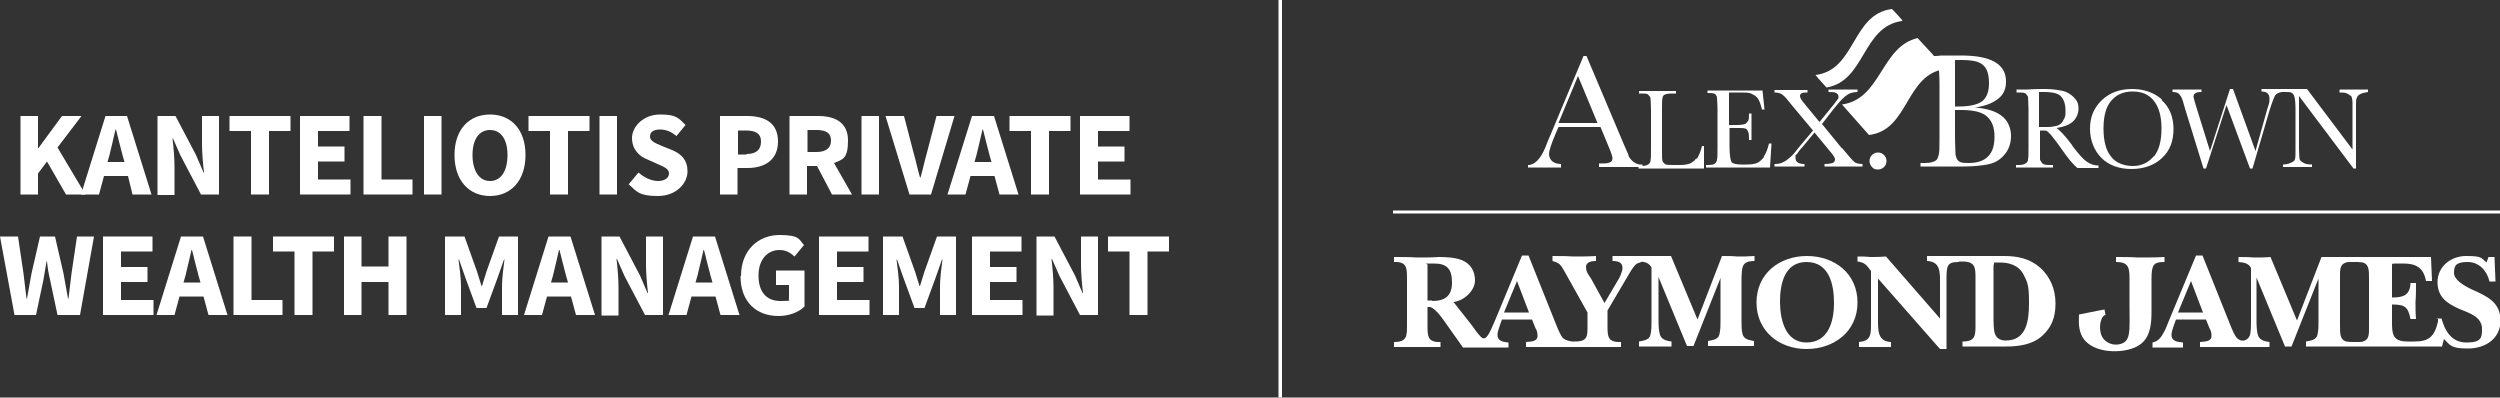 <?xml version="1.0" encoding="UTF-8"?>
<svg id="Layer_1" data-name="Layer 1" xmlns="http://www.w3.org/2000/svg" width="500" height="79.5" version="1.1" viewBox="0 0 500 79.5">
  <rect x="0" y="0" width="500" height="79.5" fill="#333333" stroke="none"/>
  <defs>
    <style>
      .cls-1 {
        fill: none;
        stroke: #00305e;
        stroke-width: .4px;
      }

      .cls-1, .cls-2 {
        display: none;
      }

      .cls-3 {
        fill: #fff;
      }

      .cls-3, .cls-4 {
        stroke-width: 0px;
      }

      .cls-4 {
        fill: #00305e;
      }
    </style>
  </defs>
  <g class="cls-2">
    <path class="cls-4" d="M144.1,50.9h.5l.6,3h0l.6-3h.6l.6,3h0l.6-3h.5l-.8,3.7h-.6l-.5-3h0l-.6,3h-.6l-.8-3.7Z"/>
    <path class="cls-4" d="M150.2,50.9h2.1v.4h-1.6v1.2h1.5v.4h-1.5v1.3h1.6v.4h-2.1v-3.7Z"/>
    <path class="cls-4" d="M155.3,50.9h.7l1.1,3.7h-.5l-.3-1h-1.3l-.3,1h-.5l1.2-3.7ZM155.1,53.2h1.1l-.5-1.8h0l-.6,1.8Z"/>
    <path class="cls-4" d="M159,50.9h.5v3.3h1.6v.4h-2.1v-3.7h0Z"/>
    <path class="cls-4" d="M163.9,54.6h-.5v-3.3h-1v-.4h2.5v.4h-1v3.3h0Z"/>
    <path class="cls-4" d="M169.4,54.6h-.5v-1.8h-1.4v1.8h-.5v-3.7h.5v1.5h1.4v-1.5h.5v3.7Z"/>
    <path class="cls-4" d="M174.8,50.9h.8l.8,2.9h0l.8-2.9h.8v3.7h-.5v-3.2h0l-.9,3.2h-.5l-.9-3.2h0v3.2h-.5v-3.7h0Z"/>
    <path class="cls-4" d="M181.3,50.9h.7l1.1,3.7h-.5l-.3-1h-1.3l-.3,1h-.5l1.2-3.7ZM181,53.2h1.1l-.5-1.8h0l-.6,1.8Z"/>
    <path class="cls-4" d="M185,50.9h.6l1.3,3.1h0v-3.1h.5v3.7h-.7l-1.3-3h0v3h-.5v-3.7Z"/>
    <path class="cls-4" d="M190.6,50.9h.7l1.1,3.7h-.5l-.3-1h-1.3l-.3,1h-.5l1.2-3.7ZM190.4,53.2h1.1l-.5-1.8h0l-.6,1.8Z"/>
    <path class="cls-4" d="M196.3,51.9c0-.4-.2-.7-.7-.7s-.8.7-.8,1.5,0,1.5.8,1.5.7-.8.7-1.2h-.8v-.4h1.2v1.9h-.4v-.5h0c-.1.3-.4.6-.9.6-1,0-1.2-.9-1.2-1.9s.2-1.9,1.3-1.9,1.2.9,1.2,1.1h-.5Z"/>
    <path class="cls-4" d="M199.1,50.9h2.1v.4h-1.6v1.2h1.5v.4h-1.5v1.3h1.7v.4h-2.1v-3.7Z"/>
    <path class="cls-4" d="M203.4,50.9h.8l.8,2.9h0l.8-2.9h.8v3.7h-.5v-3.2h0l-.9,3.2h-.5l-.9-3.2h0v3.2h-.5v-3.7h0Z"/>
    <path class="cls-4" d="M209.1,50.9h2.1v.4h-1.6v1.2h1.5v.4h-1.5v1.3h1.7v.4h-2.2v-3.7h0Z"/>
    <path class="cls-4" d="M213.4,50.9h.6l1.3,3.1h0v-3.1h.5v3.7h-.7l-1.3-3h0v3h-.5v-3.7Z"/>
    <path class="cls-4" d="M219.4,54.6h-.5v-3.3h-1v-.4h2.5v.4h-1v3.3Z"/>
  </g>
  <g class="cls-2">
    <path class="cls-4" d="M138.2,37.7c0,.1,0,.2,0,.3,0,0,0,.1,0,.2s0,0,0,.1,0,0-.1,0h-2.3v6s0,0,0,0,0,0-.2,0c0,0-.2,0-.3,0-.1,0-.3,0-.5,0s-.3,0-.4,0c-.1,0-.2,0-.3,0s-.1,0-.1,0,0,0,0,0v-6h-2.3c0,0,0,0-.1,0s0,0,0-.1c0,0,0-.1,0-.2,0,0,0-.2,0-.3s0-.2,0-.3,0-.1,0-.2,0,0,0,0c0,0,0,0,.1,0h6.5s0,0,.1,0,0,0,0,0c0,0,0,.1,0,.2,0,0,0,.2,0,.3Z"/>
    <path class="cls-4" d="M143.6,41.6c0,.2,0,.3-.1.4-.1,0-.2.1-.4.1h-3.9c0,.2,0,.4,0,.6,0,.2.2.3.3.5.1.1.3.2.5.3.2,0,.5,0,.8,0s.6,0,.8,0c.2,0,.4,0,.6-.1.2,0,.3,0,.4-.1.1,0,.2,0,.3,0s0,0,.1,0c0,0,0,0,0,0s0,0,0,.2c0,0,0,.1,0,.2s0,.2,0,.2c0,0,0,.1,0,.2s0,0,0,.1,0,0,0,0c0,0-.1,0-.2.1-.1,0-.3,0-.5.1-.2,0-.5,0-.7.1s-.6,0-.9,0c-.6,0-1.1,0-1.5-.2-.4-.1-.8-.3-1.1-.5s-.5-.5-.6-.9c-.1-.3-.2-.8-.2-1.2s0-.9.2-1.2c.2-.4.4-.7.6-.9.3-.2.6-.5,1-.6s.9-.2,1.4-.2,1,0,1.4.2.7.3.9.5.4.5.5.8c.1.3.2.6.2,1v.2h0ZM141.9,41.2c0-.4,0-.7-.3-1-.2-.2-.5-.3-1-.3s-.4,0-.6,0c-.2,0-.3.2-.4.3-.1.1-.2.2-.3.4s0,.3,0,.5c0,0,2.7,0,2.7,0Z"/>
    <path class="cls-4" d="M151,44.3s0,0,0,0,0,0-.1,0c0,0-.2,0-.3,0-.1,0-.3,0-.4,0s-.3,0-.4,0c-.1,0-.2,0-.3,0,0,0-.1,0-.1,0s0,0,0,0v-2.9c0-.2,0-.4,0-.6,0-.1-.1-.3-.2-.4,0,0-.2-.2-.3-.2-.1,0-.3,0-.5,0s-.5,0-.7.2-.5.3-.7.6v3.4s0,0,0,0c0,0,0,0-.2,0s-.2,0-.3,0c-.1,0-.3,0-.4,0s-.3,0-.4,0c0,0-.2,0-.3,0,0,0-.1,0-.2,0,0,0,0,0,0,0v-5.1s0,0,0,0c0,0,0,0,.1,0,0,0,.1,0,.2,0,0,0,.2,0,.4,0s.3,0,.4,0c0,0,.2,0,.2,0s0,0,.1,0c0,0,0,0,0,0v.6c.3-.3.7-.5,1.1-.7.4-.2.7-.2,1.1-.2s.8,0,1.1.2c.3.1.5.3.7.5s.3.4.4.7.1.6.1,1v3.1h0Z"/>
    <path class="cls-4" d="M158.8,44.3s0,0,0,0,0,0-.1,0c0,0-.2,0-.3,0-.1,0-.3,0-.4,0s-.3,0-.4,0c-.1,0-.2,0-.3,0s-.1,0-.1,0,0,0,0,0v-2.9c0-.2,0-.4,0-.6,0-.1-.1-.3-.2-.4,0,0-.2-.2-.3-.2-.1,0-.3,0-.5,0s-.5,0-.7.2-.5.3-.7.6v3.4s0,0,0,0,0,0-.2,0-.2,0-.3,0c-.1,0-.3,0-.4,0s-.3,0-.4,0c-.1,0-.2,0-.3,0s-.1,0-.1,0,0,0,0,0v-5.1s0,0,0,0c0,0,0,0,.1,0s.1,0,.2,0c.1,0,.2,0,.4,0s.3,0,.4,0c.1,0,.2,0,.2,0,0,0,0,0,.1,0,0,0,0,0,0,0v.6c.4-.3.7-.5,1.1-.7.4-.2.7-.2,1.1-.2s.8,0,1.1.2c.3.1.5.3.7.5s.3.4.4.7.1.6.1,1c0,0,0,3.1,0,3.1Z"/>
    <path class="cls-4" d="M163.8,44.5l-.8,1.8c0,0-.2.2-.4.2-.2,0-.5,0-.8,0s-.3,0-.5,0c-.1,0-.2,0-.3,0s0,0,0-.1,0,0,0-.2l.9-1.7c0,0-.1,0-.2-.1s0,0-.1-.2l-2.2-4.7c0-.1,0-.2,0-.3s0-.1,0-.2c0,0,.1,0,.3,0,.1,0,.3,0,.5,0s.4,0,.5,0c.1,0,.2,0,.3,0,0,0,.1,0,.1.1,0,0,0,.1.1.2l1.5,3.4h0l1.4-3.5c0,0,0-.2.1-.2,0,0,.1,0,.2,0,.1,0,.3,0,.5,0s.4,0,.5,0c.1,0,.2,0,.3,0,0,0,.1,0,.1.2s0,.2,0,.2l-2.1,5Z"/>
    <path class="cls-4" d="M171.3,42.9c0,.3,0,.5-.2.8-.1.2-.3.4-.6.5-.2.2-.5.3-.9.3-.3,0-.7.1-1.1.1s-.5,0-.7,0c-.2,0-.4,0-.6-.1s-.3,0-.4-.1c-.1,0-.2,0-.2-.1s0,0-.1-.2,0-.2,0-.4,0-.2,0-.3c0,0,0-.1,0-.2s0,0,0,0c0,0,0,0,.1,0s.1,0,.2,0,.2,0,.4.2.3.1.5.2.4,0,.7,0,.3,0,.4,0c.1,0,.2,0,.3-.1s.2-.1.2-.2c0,0,0-.2,0-.3s0-.2-.1-.3c0,0-.2-.2-.4-.2-.1,0-.3-.1-.5-.2s-.4-.1-.6-.2c-.2,0-.4-.1-.6-.2s-.4-.2-.5-.3c-.1-.1-.3-.3-.4-.4s-.1-.4-.1-.6,0-.5.2-.7c.1-.2.3-.4.5-.5s.5-.3.8-.3.7-.1,1.1-.1.4,0,.6,0,.4,0,.5,0c.1,0,.3,0,.4.1.1,0,.2,0,.2,0s0,0,.1,0,0,0,0,0c0,0,0,0,0,.2s0,.1,0,.2,0,.2,0,.2c0,0,0,.1,0,.2,0,0,0,0,0,0,0,0,0,0-.1,0s-.1,0-.2,0-.2,0-.3-.1-.3,0-.5-.1c-.2,0-.4,0-.6,0s-.3,0-.4,0c-.1,0-.2,0-.3.1,0,0-.1.1-.2.2,0,0,0,.1,0,.2,0,.1,0,.2.1.3,0,0,.2.2.4.2.1,0,.3.1.5.2.2,0,.4.1.6.2.2,0,.4.1.6.2s.4.2.5.3c.1.1.3.3.4.4,0,.2.1.4.1.6Z"/>
    <path class="cls-4" d="M178.9,41.7c0,.4,0,.8-.2,1.2-.1.4-.4.7-.7.9-.3.3-.7.5-1.1.6-.4.1-1,.2-1.5.2s-1.1,0-1.5-.2c-.4-.1-.8-.3-1-.5-.3-.2-.5-.5-.6-.9-.1-.3-.2-.8-.2-1.2s0-.8.2-1.2c.1-.4.4-.7.6-.9.3-.3.6-.5,1.1-.6s1-.2,1.5-.2,1.1,0,1.5.2c.4.1.8.3,1,.5.3.2.5.5.6.9s.2.8.2,1.2ZM177.1,41.8c0-.2,0-.5,0-.7,0-.2-.1-.4-.2-.5-.1-.2-.3-.3-.5-.4s-.5-.1-.8-.1-.5,0-.7.1c-.2,0-.4.2-.5.3s-.2.3-.3.5-.1.5-.1.7,0,.5,0,.7.1.4.2.5c.1.2.3.3.5.4.2,0,.4.1.7.1s.5,0,.7-.1c.2,0,.4-.2.5-.3s.2-.3.3-.5c0-.2.1-.4.1-.7Z"/>
    <path class="cls-4" d="M186.3,44.3s0,0,0,0,0,0-.1,0-.2,0-.3,0c-.1,0-.3,0-.4,0s-.3,0-.4,0c-.1,0-.2,0-.3,0s-.1,0-.1,0,0,0,0,0v-2.9c0-.2,0-.4,0-.6,0-.1-.1-.3-.2-.4,0,0-.2-.2-.3-.2-.1,0-.3,0-.5,0s-.5,0-.7.2-.5.3-.7.6v3.4s0,0,0,0c0,0,0,0-.2,0s-.2,0-.3,0c-.1,0-.3,0-.4,0s-.3,0-.4,0c-.1,0-.2,0-.3,0s-.1,0-.2,0c0,0,0,0,0,0v-5.1s0,0,0,0c0,0,0,0,.1,0s.1,0,.2,0c0,0,.2,0,.4,0s.3,0,.4,0c0,0,.2,0,.2,0s0,0,.1,0c0,0,0,0,0,0v.6c.3-.3.7-.5,1.1-.7.4-.2.7-.2,1.1-.2s.8,0,1.1.2.5.3.7.5.3.4.4.7.1.6.1,1v3.1h0Z"/>
    <path class="cls-4" d="M191.1,41.6c0,.2,0,.4,0,.5,0,0-.1.1-.2.1h-3c-.1,0-.2,0-.3-.1,0,0,0-.2,0-.5s0-.4,0-.5c0,0,.1-.1.3-.1h3c0,0,.1,0,.2,0s0,0,0,0,0,.1,0,.2c0,0,0,.2,0,.3Z"/>
    <path class="cls-4" d="M198.7,39.4c0,.4,0,.8-.2,1.1s-.4.6-.7.8c-.3.2-.7.4-1.1.5s-1,.2-1.6.2h-.8v2.4s0,0,0,0,0,0-.2,0c0,0-.2,0-.3,0-.1,0-.3,0-.5,0s-.3,0-.5,0c-.1,0-.2,0-.3,0s-.1,0-.2,0c0,0,0,0,0,0v-6.7c0-.2,0-.3.2-.4.1,0,.3-.1.5-.1h2.2c.2,0,.4,0,.6,0,.2,0,.4,0,.7,0,.3,0,.6.1.8.2.3.1.5.3.7.5s.3.4.5.6c.1.2.2.5.2.8ZM196.7,39.5c0-.3,0-.5-.2-.6-.1-.2-.3-.3-.4-.4-.2,0-.3-.1-.5-.2-.2,0-.4,0-.6,0h-.8v2.5h.8c.3,0,.5,0,.8,0,.2,0,.4-.2.5-.3.1-.1.2-.3.3-.4,0-.2.1-.3.1-.5Z"/>
    <path class="cls-4" d="M206,44.3s0,0,0,0,0,0-.1,0-.2,0-.3,0c-.1,0-.3,0-.4,0s-.3,0-.4,0c-.1,0-.2,0-.3,0s-.1,0-.1,0,0,0,0,0v-2.9c0-.2,0-.4,0-.6,0-.1-.1-.3-.2-.4,0,0-.2-.2-.3-.2-.1,0-.3,0-.5,0s-.5,0-.7.2-.5.3-.7.6v3.4s0,0,0,0c0,0,0,0-.2,0s-.2,0-.3,0c-.1,0-.3,0-.4,0s-.3,0-.4,0c-.1,0-.2,0-.3,0,0,0-.1,0-.2,0,0,0,0,0,0,0v-7.5s0,0,0,0c0,0,0,0,.2,0s.2,0,.3,0,.3,0,.4,0,.3,0,.4,0,.2,0,.3,0,.1,0,.2,0,0,0,0,0v2.8c.3-.2.6-.4,1-.5s.7-.2,1-.2.8,0,1.1.2c.3.1.5.3.7.5s.3.4.4.7c0,.3.1.6.1,1,0,0,0,3.1,0,3.1Z"/>
    <path class="cls-4" d="M209.5,37.5c0,.3,0,.5-.2.6-.2.1-.4.2-.8.2s-.7,0-.8-.2-.2-.3-.2-.6,0-.5.2-.6c.2-.1.4-.2.8-.2s.7,0,.8.2.2.3.2.6ZM209.4,44.3s0,0,0,0,0,0-.2,0-.2,0-.3,0c-.1,0-.3,0-.4,0s-.3,0-.4,0-.2,0-.3,0-.1,0-.2,0,0,0,0,0v-5.1s0,0,0,0,0,0,.2,0,.2,0,.3,0c.1,0,.3,0,.4,0s.3,0,.4,0c.1,0,.2,0,.3,0,0,0,.1,0,.2,0,0,0,0,0,0,0v5.1h0Z"/>
    <path class="cls-4" d="M212.8,44.3s0,0,0,0,0,0-.2,0-.2,0-.3,0c-.1,0-.3,0-.4,0s-.3,0-.4,0c-.1,0-.2,0-.3,0s-.1,0-.2,0,0,0,0,0v-7.5s0,0,0,0,0,0,.2,0,.2,0,.3,0c.1,0,.3,0,.4,0s.3,0,.4,0c.1,0,.2,0,.3,0s.1,0,.2,0c0,0,0,0,0,0v7.5Z"/>
    <path class="cls-4" d="M216.3,44.3s0,0,0,0,0,0-.2,0-.2,0-.3,0c-.1,0-.3,0-.4,0s-.3,0-.4,0c-.1,0-.2,0-.3,0s-.1,0-.2,0,0,0,0,0v-7.5s0,0,0,0,0,0,.2,0,.2,0,.3,0c.1,0,.3,0,.4,0s.3,0,.4,0,.2,0,.3,0,.1,0,.2,0c0,0,0,0,0,0v7.5Z"/>
    <path class="cls-4" d="M219.9,37.5c0,.3,0,.5-.2.6-.2.1-.4.2-.8.2s-.7,0-.8-.2-.2-.3-.2-.6,0-.5.2-.6c.2-.1.4-.2.8-.2s.7,0,.8.2c.1.1.2.3.2.6ZM219.7,44.3s0,0,0,0,0,0-.2,0-.2,0-.3,0c-.1,0-.3,0-.4,0s-.3,0-.4,0c-.1,0-.2,0-.3,0s-.1,0-.2,0,0,0,0,0v-5.1s0,0,0,0,0,0,.2,0,.2,0,.3,0c.1,0,.3,0,.4,0s.3,0,.4,0c.1,0,.2,0,.3,0,0,0,.1,0,.2,0,0,0,0,0,0,0v5.1Z"/>
    <path class="cls-4" d="M227.8,41.7c0,.5,0,.9-.2,1.2-.1.4-.3.7-.5.9-.2.3-.5.5-.9.6-.3.1-.8.2-1.2.2s-.4,0-.5,0c-.2,0-.3,0-.4-.1-.2,0-.3-.1-.4-.2s-.3-.2-.4-.3v2.4s0,0,0,0,0,0-.2,0-.2,0-.3,0c-.1,0-.3,0-.4,0s-.3,0-.4,0c-.1,0-.2,0-.3,0,0,0-.1,0-.2,0,0,0,0,0,0,0v-7.1s0,0,0,0c0,0,0,0,.1,0s.1,0,.2,0c0,0,.2,0,.4,0s.3,0,.4,0c0,0,.2,0,.2,0s0,0,.1,0c0,0,0,0,0,0v.6c.2-.2.4-.3.6-.4.2-.1.4-.2.6-.3s.4-.1.6-.2c.2,0,.4,0,.6,0,.5,0,.9,0,1.2.2s.6.3.8.6c.2.3.4.5.4.9,0,.3.1.7.1,1.1ZM225.9,41.8c0-.2,0-.4,0-.6s-.1-.4-.2-.5c0-.2-.2-.3-.4-.4-.2,0-.4-.1-.6-.1s-.2,0-.3,0c-.1,0-.2,0-.4.1-.1,0-.2.2-.4.2s-.3.2-.4.4v1.7c.2.3.5.5.7.6s.5.2.7.2.4,0,.6-.1c.2,0,.3-.2.4-.4.1-.2.2-.3.2-.5,0-.2,0-.4,0-.6Z"/>
    <path class="cls-4" d="M233.5,42.9c0,.3,0,.5-.2.8-.1.2-.3.4-.6.5-.2.2-.5.3-.9.3-.3,0-.7.1-1.1.1s-.5,0-.7,0c-.2,0-.4,0-.6-.1s-.3,0-.4-.1c-.1,0-.2,0-.2-.1s0,0-.1-.2c0,0,0-.2,0-.4s0-.2,0-.3,0-.1,0-.2c0,0,0,0,0,0,0,0,0,0,.1,0s.1,0,.2,0c0,0,.2,0,.4.2.2,0,.3.1.5.2s.4,0,.7,0,.3,0,.4,0c.1,0,.2,0,.3-.1,0,0,.2-.1.2-.2,0,0,0-.2,0-.3s0-.2-.1-.3-.2-.2-.3-.2c-.2,0-.3-.1-.5-.2s-.4-.1-.6-.2c-.2,0-.4-.1-.6-.2s-.3-.2-.5-.3c-.2-.1-.3-.3-.3-.4s-.1-.4-.1-.6,0-.5.2-.7c.1-.2.3-.4.5-.5s.5-.3.8-.3.7-.1,1.1-.1.4,0,.6,0,.4,0,.5,0c.2,0,.3,0,.4.1,0,0,.2,0,.2,0,0,0,0,0,0,0s0,0,0,0c0,0,0,0,0,.2,0,0,0,.1,0,.2s0,.2,0,.2c0,0,0,.1,0,.2,0,0,0,0,0,0,0,0,0,0,0,0s-.1,0-.2,0-.2,0-.3-.1-.3,0-.5-.1-.4,0-.6,0-.3,0-.4,0c-.1,0-.2,0-.3.1,0,0-.1.1-.2.2,0,0,0,.1,0,.2,0,.1,0,.2.1.3,0,0,.2.2.4.2.2,0,.3.1.5.2.2,0,.4.1.6.2.2,0,.4.1.6.2s.4.2.5.3c.2.1.3.3.4.4,0,.2.1.4.1.6Z"/>
  </g>
  <line class="cls-1" x1="131.1" y1="47.4" x2="233.5" y2="47.4"/>
  <rect class="cls-3" x="255.7" width=".7" height="79.5"/>
  <g>
    <g>
      <path class="cls-3" d="M328.1,52.5c-1,.1-1.4.9-2,1.8l-4.6,7.8v2.9c0,2.3,0,3.5,2.7,3.4v1h-19v-1c.8-.1,2.3,0,2.3-1.2s-.4-1.4-.5-1.8l-.6-1.5h-6l-.3.8c-.2.7-.6,1.5-.6,2.3,0,1.3,1.3,1.4,2.2,1.5v1h-9.1l-3.9-5.5c-.9-1.3-2.1-2.6-2.8-2.6-.1,0-.3,0-.4,0v3.6c0,2.2,0,3.5,2.6,3.4v1h-9.3v-1c2.6,0,2.6-1.2,2.6-3.4v-9.2c0-2.2,0-3.5-2.6-3.4v-1c1.5,0,3.1,0,4.6.1,1.5,0,2.9,0,4.4-.1,1.3,0,3.3.1,4.5.6,1.8.7,2.7,2.2,2.7,4.1s-2,4-4.3,4.3l3.7,4.7c.5.7,1.1,1.6,1.8,2.3.2.2.6.5,1.1,0,.8-.9,1.2-2.3,1.7-3.3l5.4-13h1.3l5.6,14c.3.7.8,2.1,1.4,2.6.5.4,1.1.5,1.8.6,0,0,.5,0,.5,0,2.6,0,2.5-1.1,2.5-3.4v-2.4l-4.7-8.4c-.7-1.2-.9-1.5-2.3-1.9v-1c1.4,0,2.8,0,4.1.1,1.5,0,3.1,0,4.6-.1v1c-.7,0-2,.1-2,1.2s.7,1.8,1,2.3l2.7,4.9,2.6-4.4c.4-.6,1-1.9,1-2.6,0-1.2-1-1.4-2-1.4v-1h11.7l5.3,12.7,4.9-12.7c1,0,2.1,0,3.1.1,1.1,0,2.2,0,3.4-.1v1c-2.6,0-2.5,1.2-2.6,3.5v8.5c0,.7,0,1.9.2,2.6.3,1.1,1.3,1.2,2.3,1.4v1h-9.2v-1c1-.2,2.1-.3,2.3-1.4.2-.8.2-1.9.2-2.6v-8.6h0l-5.4,13.6h-1.3l-5.7-13.8h0v8.4c0,.9,0,2.6.4,3.4.4.8,1.4,1,2.2,1.1v1h-6.5v-1c1-.2,2.1-.3,2.3-1.4.2-.8.2-1.9.2-2.6v-10.8c-.3-.6-.9-1-1.5-1.1,0,0-.4-.1-.7,0M305.8,62.5l-2.4-6.3-2.6,6.3h5ZM286.4,60.2c2.6,0,4-1,4-3.7s-1-3.8-3.6-3.8-1.2,0-1.3.3c0,.3,0,2.1,0,2.5v4.6s1,0,1,0Z"/>
      <path class="cls-3" d="M356,60.3c0,3.5,1,8.2,5.3,8.2s5.5-4.1,5.5-7.9-1-8.2-5.5-8.2c-4.4,0-5.3,4.4-5.3,7.9M351.3,60.5c0-5.8,4.6-9.3,10.1-9.3s10.1,3.5,10.1,9.3-4.7,9.3-10.2,9.3-10-3.6-10-9.3"/>
      <path class="cls-3" d="M398.7,63.4c0,.8,0,2.7.3,3.4.4,1,1.2,1.3,2.2,1.3,4.2,0,4.6-4.2,4.6-7.5s-.2-4-1.1-5.7c-1-1.9-2.9-2.4-4.8-2.4s-.9,0-1.1.3c-.1.1-.1.5-.1.6v9.9h0ZM391.7,52.4c-2.5,0-2.4.9-2.4,4.3v13.1h-1.3l-12.4-14.1v8.4c0,2.1,0,4.2,2.6,4.3v1h-6.4v-1c2.2-.2,2.4-1.3,2.4-3.3v-10.9c-.9-1.2-1.2-1.7-2.7-1.9v-1c.9,0,1.7,0,2.6.1,1,0,2,0,3.1-.1l10.8,12.4v-7.3c0-2.1,0-4.1-2.6-4.2v-1h15.4c2.7,0,5.1.5,7.2,2.3,2.1,1.9,3.1,4.4,3.1,7.2s-.8,4.8-2.7,6.5c-1.9,1.7-4.6,2.1-7.1,2.1-1.4,0-8.8,0-8.8,0v-1c2.6,0,2.6-1.2,2.6-3.4v-9.2c0-2.1,0-3.4-2.6-3.4,0,0-.7,0-.7,0"/>
      <path class="cls-3" d="M421.1,63s-.2,0-.4.2c-.4.3-.9,1.7-.6,3.2.3,1.8,2,2.7,3.5,2.5,2.7-.4,2.3-2.4,2.3-8.2v-4.8c0-2.3-.1-3.5-2.7-3.5v-1c1.4,0,2.9,0,4.3.1,1.7,0,3.6,0,5.4-.1v1c-2.2,0-2.6.5-2.6,3.5v6.6c0,4.5-1.2,6.9-5.5,7.6-3.1.5-7.4-.2-8.6-3.3-.6-1.5-.4-3.2-.4-3.9l4-.8,1.1-.2.2,1.1Z"/>
      <path class="cls-3" d="M473.8,55.8c0-1.8,0-2.9-1.2-3.3-.2,0-.7-.1-1.1-.1h-1.2c-.4,0-.9,0-1.1.1-1.3.4-1.2,1.5-1.2,3.3h0v9.2c0,1.8,0,2.9,1.2,3.3.3,0,.7.1,1.1.1h1.2c.4,0,.9,0,1.1-.1,1.3-.4,1.2-1.5,1.2-3.3v-9.2h0ZM487.2,63.7h1.1c.7,2.5,2,4.8,5,4.8s3.1-1,3.1-2.7c0-2.5-2.6-3.2-4.5-4-2.5-1.1-4.4-2.4-4.4-5.4s2.6-5.2,5.7-5.2,3,.3,4.1,1.3l.4-1.1h1.2l.2,4.9h-1.2c-.5-2.1-2-3.9-4.4-3.9s-2.7.8-2.7,2.2,2.1,2.6,3.6,3.3c2.9,1.3,5.7,2.5,5.7,6.2s-3.1,5.6-6.5,5.6-3.5-.6-4.8-1.9l-.4,1.5h-27.2v-1c1-.2,2.1-.3,2.3-1.4.2-.8.2-1.9.2-2.6v-8.6h0l-5.4,13.6h-1.3l-5.7-13.8h0v8.4c0,.9,0,2.6.4,3.4.4.8,1.4,1,2.2,1.1v1h-13.9v-1c.8-.1,2.3,0,2.3-1.2s-.4-1.4-.5-1.8l-.6-1.5h-6l-.3.8c-.2.7-.6,1.5-.6,2.3,0,1.3,1.3,1.4,2.3,1.5v1h-6.1v-1c1.1-.2,1.8-1.1,2.3-2.1.4-.7.7-1.6,1-2.3l5.4-13h1.3l5.6,14c.3.7.8,2.1,1.4,2.6.2.2.4.3.7.4.2,0,.5,0,.7,0,.5-.2.9-.5,1.1-1.1.2-.8.2-1.9.2-2.6v-10.8c-.5-1-1.5-1.1-2.5-1.2v-1c1,0,2,0,3,.1,1.1,0,2.3,0,3.4-.1l5.3,12.7,4.9-12.7h21.9l.2,4.8h-1.2c-.5-2.7-2-3.5-4.6-3.5s-2.1,0-2.2.3c0,.1,0,1.3,0,1.5v5c2.2,0,3.6-.4,3.7-2.9h1.1c0,1.3,0,2.5-.1,3.8,0,1.1,0,2.3.1,3.4h-1.1c-.5-2.5-1.2-2.9-3.7-2.9v3.2c0,2.6,0,4.2,3.1,4.2h1.4c2.9,0,4-1,4.7-4,0-.2,0-.5,0-.5M440.6,62.5l-2.4-6.3-2.6,6.3h5Z"/>
    </g>
    <rect class="cls-3" x="278.6" y="42.1" width="221.4" height=".6"/>
    <g>
      <path class="cls-3" d="M339.3,31.6c-.4.6-.9.9-1.3,1.1-.5.2-1.2.3-2.1.3h-1.2c-.9,0-1.5,0-1.7-.2-.3-.2-.4-.4-.5-.6s-.1-1-.1-2.1v-8.1c0-1.3,0-2.1.1-2.4,0-.3.2-.6.5-.7.2-.1.7-.2,1.5-.2h.7v-.5h-7.4v.5h.3c.8,0,1.3,0,1.5.2s.4.4.5.7c0,.4.1,1.2.1,2.4v7.6c0,1.3,0,2.1-.1,2.5,0,.4-.2.6-.5.8-.3.2-.7.3-1.4.3h-.5v.5h13.1v-4.5c.1,0-.4,0-.4,0-.3,1.2-.7,2.1-1.1,2.7"/>
      <path class="cls-3" d="M352.9,31.3c-.5.6-1,1.1-1.5,1.3-.5.2-1.2.3-2,.3h-1.2c-1,0-1.7-.2-1.9-.5-.2-.3-.4-1.4-.4-3.2v-3.6h1.7c.7,0,1.1,0,1.4.1.3,0,.5.3.6.6.2.3.2.9.2,1.7h.5v-5.3h-.5c0,.7,0,1.3-.2,1.5s-.3.5-.6.6-.8.2-1.6.2h-1.6v-6.5h2.1c1.1,0,1.9,0,2.3.2s.9.4,1.3.9c.4.5.6,1.2.9,2.3h.5l-.4-3.8h-11v.5c.7,0,1.2,0,1.5.2.2.2.4.4.4.8,0,.4.1,1.1.1,2.3v7.6c0,1.3,0,2.1-.1,2.4,0,.3-.2.6-.4.8-.2.2-.7.3-1.5.3h-.3v.5h12.8l.3-4.8h-.5c-.3,1.2-.6,2-1.1,2.7"/>
      <path class="cls-3" d="M368.4,29.7l-4-4.9,2.4-3.1c.8-1,1.5-1.8,2.2-2.4.7-.6,1.5-.9,2.5-.9v-.5h-5.8v.5c.7,0,1.2,0,1.5.2.3.1.5.4.5.7s0,.4-.2.6-.4.6-1,1.3l-2.6,3.2-2.8-3.4c-.5-.6-.8-1-.9-1.2s-.2-.4-.2-.6c0-.5.4-.7,1.3-.7h.2v-.5h-6.6v.5c.6,0,1,.1,1.4.3.3.2.6.5.9.8l1.3,1.6,4.1,4.9-2.6,3.1c-.8,1-1.4,1.8-1.9,2.2s-.9.8-1.4,1c-.5.3-1.1.4-1.8.4v.5h6v-.5c-1.2,0-1.8-.4-1.8-1.2s0-.5.3-.8c.2-.3.5-.8,1.1-1.4l2.4-2.9,2.8,3.4c.6.7,1,1.2,1.1,1.4.1.2.2.4.2.6,0,.3-.2.6-.5.7s-.9.2-1.6.2v.5h7.6v-.5c-.6,0-1.1-.1-1.5-.3-.3-.2-1.2-1.2-2.6-2.9"/>
      <path class="cls-3" d="M375.6,30.5c-.5,0-.9.2-1.2.5-.3.3-.5.7-.5,1.2s.2.9.5,1.2c.3.4.7.5,1.2.5s.9-.2,1.2-.5c.3-.3.5-.7.5-1.2s-.2-.9-.5-1.2c-.3-.3-.7-.5-1.2-.5"/>
      <path class="cls-3" d="M400.6,23.4c-1.2-1.1-3.1-1.7-5.6-1.9,2.1-.3,3.6-.9,4.7-1.8s1.5-2,1.5-3.4c0-3.5-3-5.2-9-5.2h-4.1c0,.1-3.6.2-3.6.2v.7h.4c1.1,0,1.8.1,2.2.3.3.2.5.5.6,1.1.1.5.2,1.7.2,3.5v10.7c0,1.8,0,3-.2,3.5-.1.5-.3.9-.7,1.1s-1,.4-2,.4h-.9v.7h8.6c2.1,0,3.9-.2,5.2-.5s2.3-1,3.1-2c.8-1,1.2-2.2,1.2-3.6,0-1.6-.6-3-1.8-4M391.1,12c.4,0,.9,0,1.3,0,1.6,0,2.8.2,3.4.5.7.3,1.2.8,1.5,1.4.3.6.5,1.5.5,2.7,0,1.7-.4,2.8-1.3,3.6-.9.7-2.5,1.1-4.8,1.1s-.4,0-.7,0v-9.2h0ZM397.6,31.3c-.9.9-2.2,1.3-3.9,1.3s-1.6-.2-2-.4c-.3-.3-.5-.7-.6-1.3,0-.6-.1-1.9-.1-4v-4.9c.4,0,.9,0,1.2,0,2.5,0,4.2.4,5.2,1.3,1,.9,1.5,2.2,1.5,4,0,1.8-.4,3.1-1.3,4"/>
      <path class="cls-3" d="M414.4,29c-1.4-1.9-2.5-3-3.1-3.4,1.4-.2,2.5-.6,3.3-1.3.7-.7,1.1-1.6,1.1-2.6s-.3-1.6-.9-2.2-1.3-1.1-2.2-1.3-2.1-.4-3.6-.4-2,0-3.5.1h-2.2v.6h.3c.8,0,1.3,0,1.5.2s.4.4.5.7c0,.4.1,1.2.1,2.4v7.6c0,1.3,0,2.1-.1,2.5,0,.4-.2.6-.5.8-.3.2-.7.3-1.4.3h-.5v.5h7.4v-.5h-.7c-.7,0-1.2-.1-1.4-.3s-.4-.5-.5-.8c0-.4,0-1.2,0-2.4v-3.4h.6c.4,0,.7,0,.9.2s.6.5,1.1,1.2c.5.6,1,1.3,1.5,2,1.5,2.2,2.6,3.5,3.4,4.1h4.2v-.5c-.9,0-1.7-.3-2.4-.8-.7-.5-1.6-1.5-2.8-3.1M409.6,25.4c-.6,0-1.2,0-1.8,0v-7c.4,0,.7,0,1,0,1.8,0,3,.3,3.5,1,.5.6.8,1.5.8,2.6s0,1.1-.2,1.6c-.2.4-.4.8-.6,1-.3.3-.6.5-1.1.6-.5.1-1,.2-1.6.2"/>
      <path class="cls-3" d="M432.4,19.9c-1.6-1.4-3.6-2.1-6-2.1s-4.4.7-6,2.2-2.4,3.4-2.4,5.7.8,4.4,2.3,5.9,3.6,2.2,6,2.2,4.5-.7,6.1-2.2,2.3-3.4,2.3-5.8-.8-4.4-2.4-5.8M430.7,31.3c-1,1.2-2.4,1.9-4.1,1.9s-3.5-.6-4.4-1.9c-1-1.2-1.5-3.1-1.5-5.6s.5-4.3,1.5-5.5c1-1.2,2.4-1.9,4.3-1.9s3.3.6,4.3,1.9c1,1.3,1.5,3.1,1.5,5.5,0,2.5-.5,4.3-1.5,5.6"/>
      <path class="cls-3" d="M467.9,18v.5c.6,0,1.1,0,1.5.2.4.2.7.4.9.6.1.3.2.7.2,1.4v9.2l-9.1-12.1h-9.1v.5c1.1,0,1.6.5,1.6,1.5s-.2,1.1-.5,2.2l-2.3,8.2-4.5-12.4h-.6l-4,12.4-2.8-9c-.3-1-.5-1.7-.5-1.9s.1-.5.3-.6c.2-.2.6-.3,1.3-.3v-.5h-5.8v.5c.5,0,1,.1,1.2.3.2.2.4.4.6.8.2.4.4,1.1.7,2.2l3.7,12h.5l4.1-12.7,4.7,12.7h.5l3.4-11.6c.5-1.6.9-2.6,1.1-3,.3-.4.7-.6,1.4-.7h.6c.7,0,1.2,0,1.4.2.2.1.4.4.5.8s.2,1.2.2,2.4v8.2c0,.9,0,1.5-.1,1.8,0,.3-.3.5-.7.7-.4.2-1,.4-1.7.4v.5h5.8v-.5c-.8,0-1.4-.1-1.8-.4-.4-.2-.7-.5-.7-.8s-.1-.9-.1-1.8v-10.7l10.9,14.5h.5v-12.8c0-.7,0-1.1.2-1.4.1-.3.3-.5.7-.7s.9-.3,1.5-.4v-.5h-5.6Z"/>
      <path class="cls-3" d="M328.2,32.9c-.1,0-.2,0-.3,0-.6-.1-1.1-.4-1.4-.7h0c-.1-.1-.2-.2-.3-.3-.2-.2-.3-.4-.5-.7,0,0,0,0,0-.1,0,0,0,0,0-.1l-1-2.3-7.4-17.5h-.6l-6.4,15.3c-.5,1.1-.7,1.7-.8,1.9-.6,1.6-1.1,2.6-1.6,3.2-.5.7-1.1,1.2-2,1.4,0,0-.2,0-.3,0h0v.5h6.6v-.7c-.7,0-1.3-.2-1.7-.5s-.7-.9-.7-1.5.4-1.9,1.3-4l.6-1.4h8.4l1.7,4.1c.5,1.2.7,1.9.7,2.1,0,.5-.2.8-.6.9-.4.2-1.1.2-2.1.2v.7h8.7v-.5h0M311.7,24.6l3.9-9.4,3.9,9.4h-7.8Z"/>
      <path class="cls-3" d="M380.5,4.1c-.7-.8-1.4-1.6-2.1-2.3-8.1,1-7.2,12.2-15.3,13.2.7.9,1.5,1.7,2.2,2.5,7.8-1.3,7.1-12.2,15.1-13.3"/>
      <path class="cls-3" d="M383.6,7.6c-7.4,1.6-7.3,12.2-15.2,13.3,1.8,2,3.6,4.1,5.4,6.1,8.1-1,7.2-12.2,15.3-13.2-1.8-2.1-3.7-4.2-5.6-6.2"/>
    </g>
  </g>
  <g>
    <path class="cls-3" d="M4.1,23.2h3.5v6.4h.1l4.7-6.4h3.9l-4.8,6.3,5.6,9.4h-3.9l-3.8-6.6-1.8,2.4v4.2h-3.5v-15.7h0Z"/>
    <path class="cls-3" d="M21.1,23.2h4.3l4.9,15.7h-3.8l-.9-3.7h-4.8l-1,3.7h-3.6l4.9-15.7ZM21.5,32.4h3.4l-.4-1.4c-.4-1.6-.9-3.4-1.3-5.1h-.1c-.4,1.7-.8,3.5-1.2,5.1l-.4,1.4Z"/>
    <path class="cls-3" d="M31.5,23.2h3.6l4.1,7.8,1.5,3.5h.1c-.2-1.7-.4-3.9-.4-5.7v-5.6h3.4v15.7h-3.6l-4.1-7.8-1.5-3.4h-.1c.2,1.7.4,3.8.4,5.7v5.6h-3.4v-15.7Z"/>
    <path class="cls-3" d="M50.2,26.2h-4.3v-3h12.2v3h-4.3v12.7h-3.6v-12.7h0Z"/>
    <path class="cls-3" d="M60.1,23.2h9.8v3h-6.3v3.1h5.3v3h-5.3v3.6h6.5v3h-10.1v-15.7Z"/>
    <path class="cls-3" d="M72.8,23.2h3.5v12.7h6.2v3h-9.8v-15.7Z"/>
    <path class="cls-3" d="M84.8,23.2h3.5v15.7h-3.5v-15.7Z"/>
    <path class="cls-3" d="M90.9,31c0-5.1,2.9-8.1,7.1-8.1s7.1,3,7.1,8.1-2.9,8.2-7.1,8.2-7.1-3.1-7.1-8.2ZM101.5,31c0-3.1-1.3-5-3.5-5s-3.5,1.9-3.5,5,1.3,5.2,3.5,5.2,3.5-2,3.5-5.2Z"/>
    <path class="cls-3" d="M110,26.2h-4.3v-3h12.2v3h-4.3v12.7h-3.6v-12.7Z"/>
    <path class="cls-3" d="M119.9,23.2h3.5v15.7h-3.5v-15.7Z"/>
    <path class="cls-3" d="M125.7,36.9l2-2.4c1.1,1,2.6,1.7,3.9,1.7s2.2-.6,2.2-1.5-.9-1.3-2.3-1.9l-2-.9c-1.6-.6-3.1-2-3.1-4.3s2.3-4.7,5.6-4.7,3.7.7,5.1,2.1l-1.8,2.2c-1-.8-2-1.3-3.3-1.3s-2,.5-2,1.4,1,1.3,2.4,1.9l2,.8c1.9.8,3.1,2,3.1,4.3s-2.2,4.9-5.9,4.9-4.2-.8-5.8-2.3Z"/>
    <path class="cls-3" d="M144,23.2h5.4c3.5,0,6.2,1.3,6.2,5.1s-2.8,5.3-6.1,5.3h-2v5.3h-3.5s0-15.7,0-15.7ZM149.3,30.8c2,0,2.9-.9,2.9-2.5s-1.1-2.2-3-2.2h-1.6v4.8h1.7Z"/>
    <path class="cls-3" d="M157.9,23.2h5.7c3.3,0,6,1.2,6,4.9s-1.1,3.8-2.8,4.5l3.6,6.3h-4l-3-5.7h-2v5.7h-3.5v-15.7h0ZM163.3,30.4c1.9,0,2.9-.8,2.9-2.3s-1-2.1-2.9-2.1h-1.8v4.4h1.8Z"/>
    <path class="cls-3" d="M172.3,23.2h3.5v15.7h-3.5v-15.7Z"/>
    <path class="cls-3" d="M177,23.2h3.8l1.9,7.3c.5,1.7.8,3.3,1.3,5h.1c.5-1.7.8-3.3,1.3-5l1.9-7.3h3.6l-4.7,15.7h-4.3l-4.8-15.7Z"/>
    <path class="cls-3" d="M194.5,23.2h4.3l4.9,15.7h-3.8l-1-3.7h-4.8l-1,3.7h-3.6l4.9-15.7ZM194.9,32.4h3.4l-.4-1.4c-.4-1.6-.9-3.4-1.3-5.1h-.1c-.4,1.7-.8,3.5-1.2,5.1l-.4,1.4Z"/>
    <path class="cls-3" d="M206.2,26.2h-4.3v-3h12.2v3h-4.3v12.7h-3.6s0-12.7,0-12.7Z"/>
    <path class="cls-3" d="M216.1,23.2h9.8v3h-6.3v3.1h5.3v3h-5.3v3.6h6.5v3h-10.1s0-15.7,0-15.7Z"/>
    <path class="cls-3" d="M0,47.3h3.6l1.1,7.4c.2,1.6.4,3.3.6,5h.1c.3-1.7.6-3.3.9-5l1.7-7.4h3l1.7,7.4c.3,1.6.6,3.3.9,5h.1c.2-1.7.4-3.4.6-5l1.1-7.4h3.4l-2.8,15.7h-4.5l-1.5-7.1c-.3-1.2-.5-2.5-.6-3.6h-.1c-.2,1.2-.4,2.4-.6,3.6l-1.5,7.1H2.9l-2.9-15.7Z"/>
    <path class="cls-3" d="M20.7,47.3h9.8v3h-6.3v3.1h5.3v3h-5.3v3.6h6.5v3h-10.1v-15.7Z"/>
    <path class="cls-3" d="M36.3,47.3h4.3l4.9,15.7h-3.8l-1-3.7h-4.8l-1,3.7h-3.6l4.9-15.7ZM36.7,56.5h3.4l-.4-1.4c-.4-1.6-.9-3.4-1.3-5.1h-.1c-.4,1.7-.8,3.5-1.2,5.1l-.4,1.4Z"/>
    <path class="cls-3" d="M46.8,47.3h3.5v12.7h6.2v3h-9.8v-15.7Z"/>
    <path class="cls-3" d="M58.9,50.3h-4.3v-3h12.2v3h-4.3v12.7h-3.6v-12.7h0Z"/>
    <path class="cls-3" d="M68.8,47.3h3.5v6h5.4v-6h3.6v15.7h-3.6v-6.6h-5.4v6.6h-3.5v-15.7Z"/>
    <path class="cls-3" d="M89,47.3h3.9l2.5,7c.3.9.6,1.9.9,2.9h.1c.3-1,.6-2,.9-2.9l2.5-7h3.8v15.7h-3.2v-5.8c0-1.5.3-3.8.5-5.3h-.1l-1.3,3.7-2.2,6h-2l-2.2-6-1.3-3.7h-.1c.2,1.5.5,3.8.5,5.3v5.8h-3.2v-15.7h0Z"/>
    <path class="cls-3" d="M109.8,47.3h4.3l4.9,15.7h-3.8l-1-3.7h-4.8l-1,3.7h-3.6l4.9-15.7ZM110.2,56.5h3.4l-.4-1.4c-.4-1.6-.9-3.4-1.3-5.1h-.1c-.4,1.7-.8,3.5-1.2,5.1l-.4,1.4Z"/>
    <path class="cls-3" d="M120.3,47.3h3.6l4.1,7.8,1.5,3.5h.1c-.2-1.7-.4-3.9-.4-5.7v-5.6h3.4v15.7h-3.6l-4.1-7.8-1.5-3.4h-.1c.2,1.7.4,3.8.4,5.7v5.6h-3.4v-15.7Z"/>
    <path class="cls-3" d="M138.7,47.3h4.3l4.9,15.7h-3.8l-1-3.7h-4.8l-1,3.7h-3.6l4.9-15.7ZM139.1,56.5h3.4l-.4-1.4c-.4-1.6-.9-3.4-1.3-5.1h-.1c-.4,1.7-.8,3.5-1.2,5.1l-.4,1.4Z"/>
    <path class="cls-3" d="M148.2,55.2c0-5.2,3.5-8.2,7.7-8.2s3.9,1,4.9,2l-1.9,2.3c-.8-.7-1.6-1.3-3-1.3-2.4,0-4.2,1.9-4.2,5.1s1.5,5.1,4.4,5.1,1.3-.2,1.7-.5v-2.7h-2.6v-2.9h5.7v7.2c-1.1,1.1-3,1.9-5.2,1.9-4.3,0-7.6-2.7-7.6-8Z"/>
    <path class="cls-3" d="M163.9,47.3h9.8v3h-6.3v3.1h5.3v3h-5.3v3.6h6.5v3h-10.1s0-15.7,0-15.7Z"/>
    <path class="cls-3" d="M176.6,47.3h3.9l2.5,7c.3.9.6,1.9.9,2.9h.1c.3-1,.6-2,.9-2.9l2.5-7h3.8v15.7h-3.2v-5.8c0-1.5.3-3.8.5-5.3h-.1l-1.3,3.7-2.2,6h-2l-2.2-6-1.3-3.7h-.1c.2,1.5.5,3.8.5,5.3v5.8h-3.2v-15.7h0Z"/>
    <path class="cls-3" d="M194.5,47.3h9.8v3h-6.3v3.1h5.3v3h-5.3v3.6h6.5v3h-10.1s0-15.7,0-15.7Z"/>
    <path class="cls-3" d="M207.3,47.3h3.6l4.1,7.8,1.5,3.5h.1c-.2-1.7-.4-3.9-.4-5.7v-5.6h3.4v15.7h-3.6l-4.1-7.8-1.5-3.4h-.1c.2,1.7.4,3.8.4,5.7v5.6h-3.4v-15.7Z"/>
    <path class="cls-3" d="M225.9,50.3h-4.3v-3h12.2v3h-4.3v12.7h-3.6v-12.7Z"/>
  </g>
</svg>